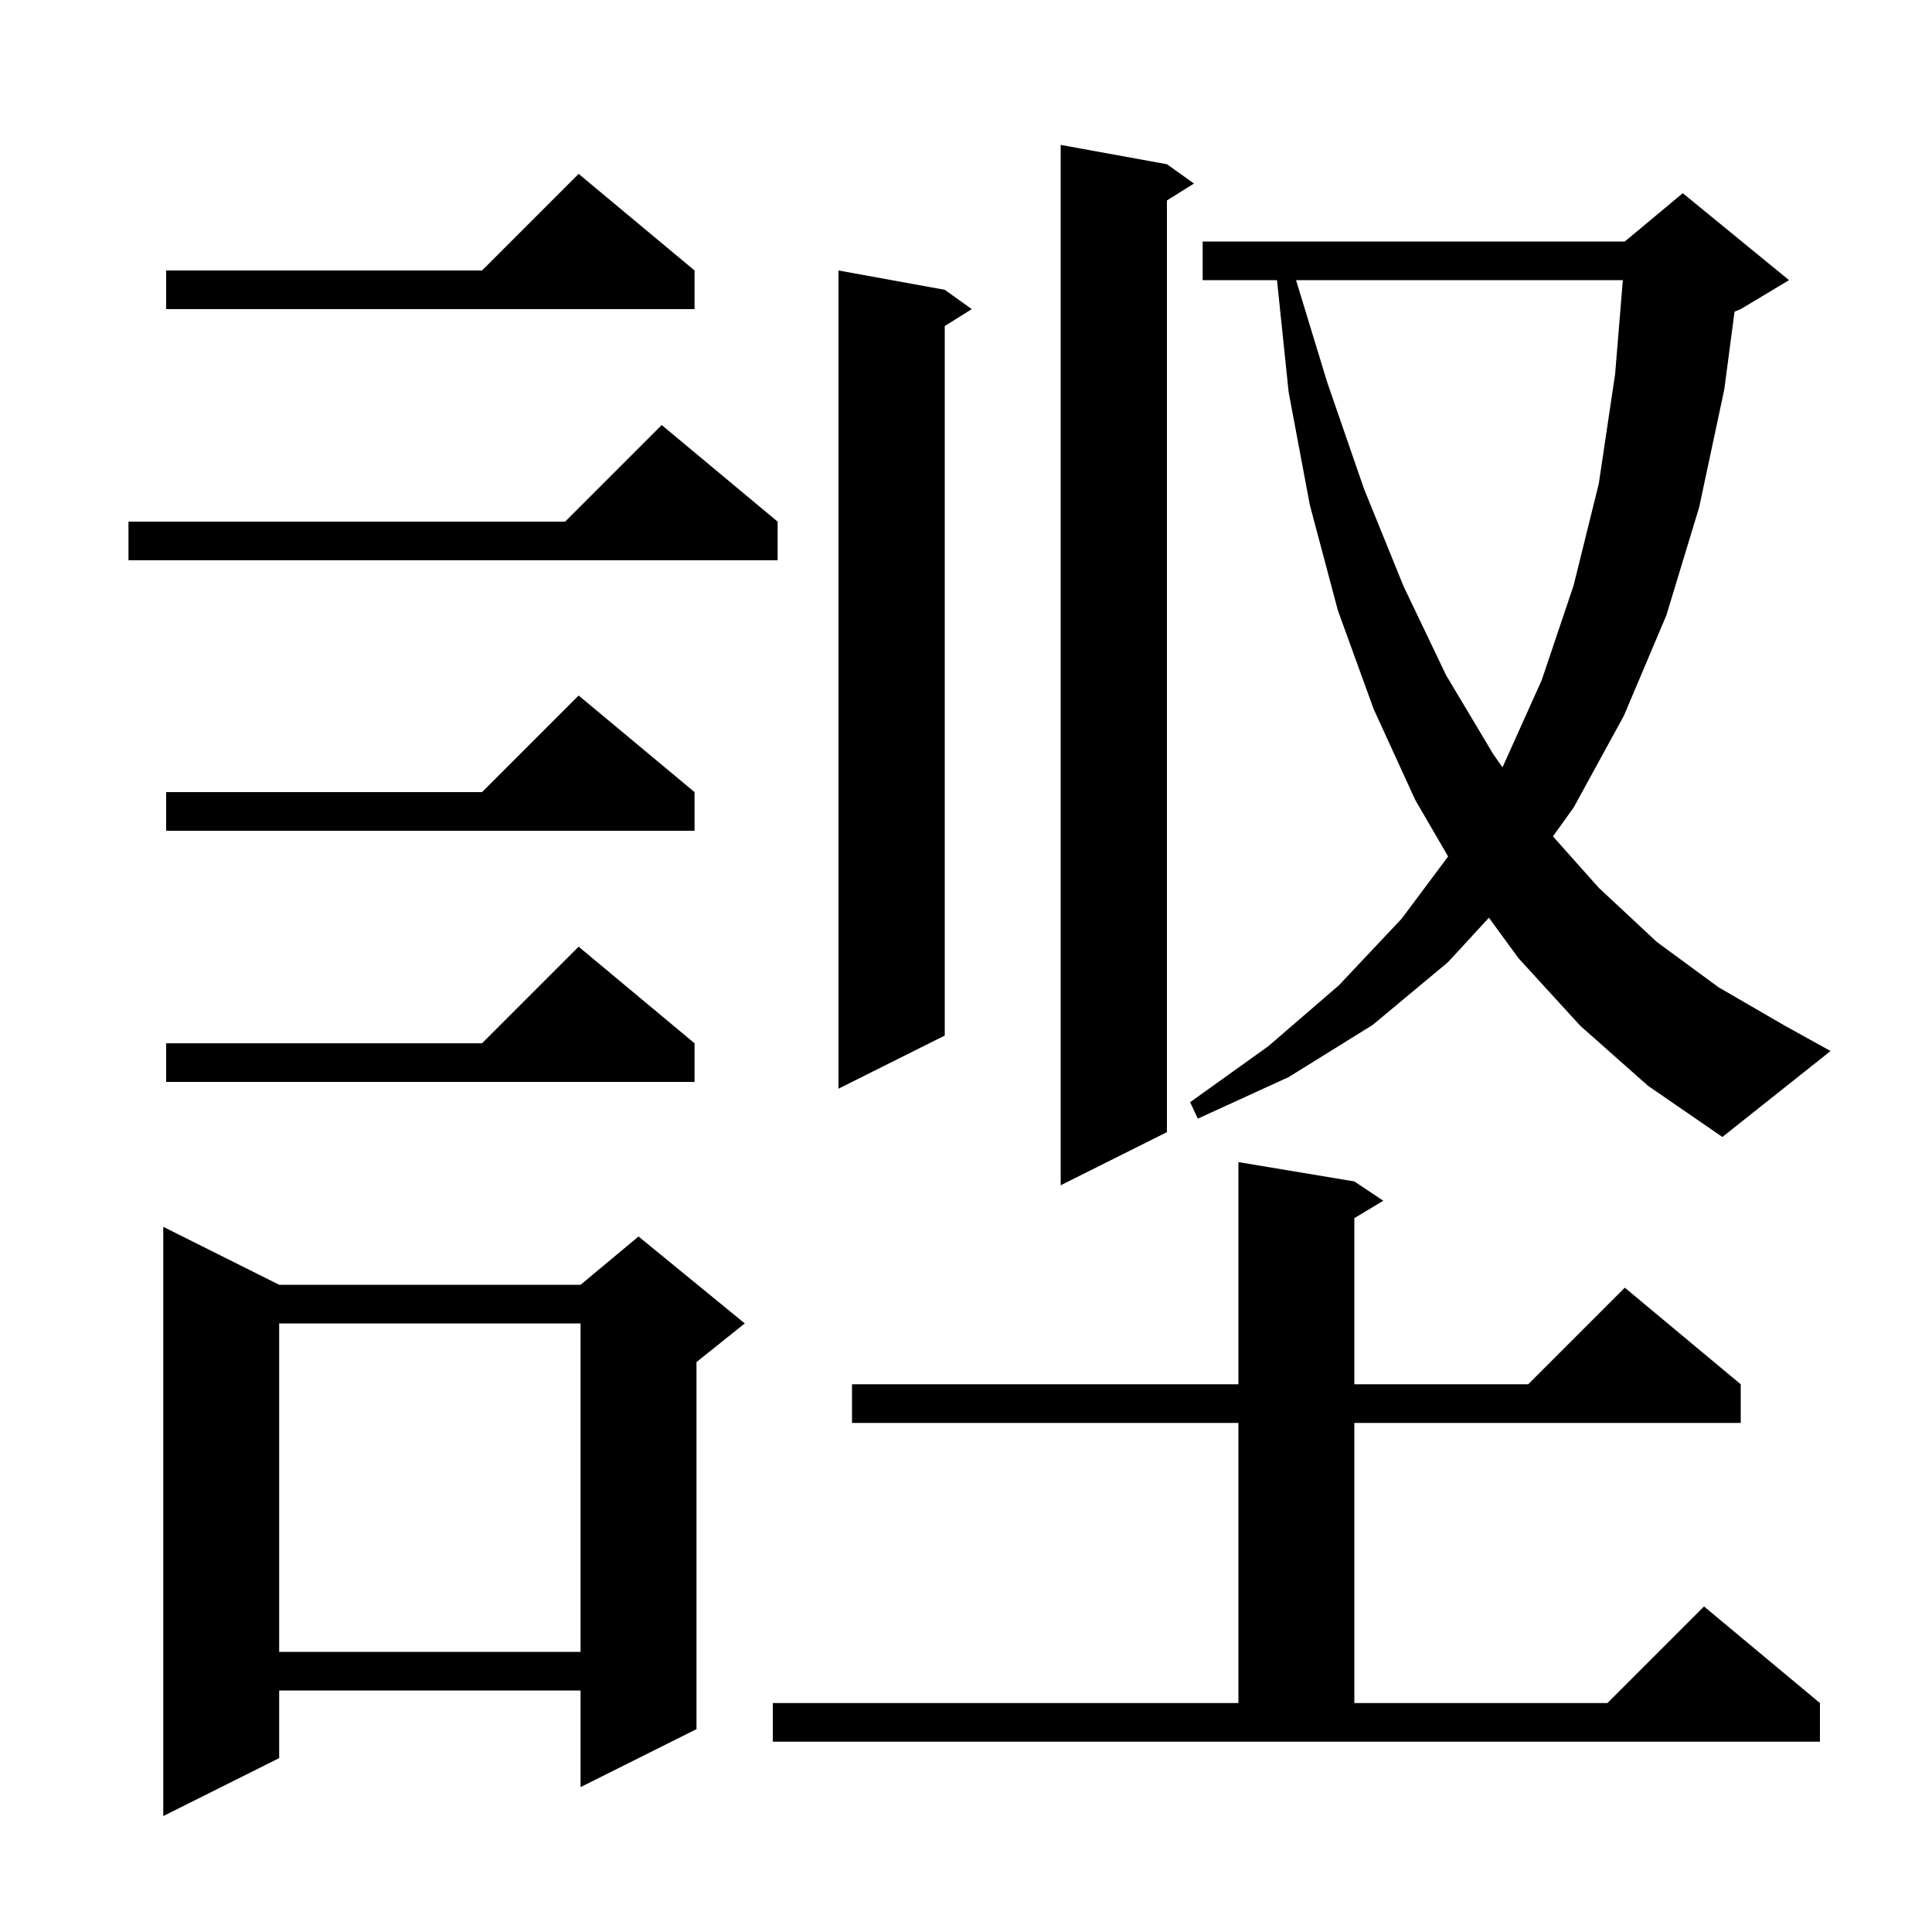 <svg xmlns="http://www.w3.org/2000/svg" xmlns:xlink="http://www.w3.org/1999/xlink" version="1.1" baseProfile="full" viewBox="0 0 200 200" width="200" height="200"><g fill="currentColor"><path d="M 28.9 133.0 L 60.1 133.0 L 66.1 128.0 L 77.1 137.0 L 72.1 141.0 L 72.1 179.0 L 60.1 185.0 L 60.1 175.0 L 28.9 175.0 L 28.9 182.0 L 16.9 188.0 L 16.9 127.0 Z M 80.0 176.3 L 128.2 176.3 L 128.2 147.3 L 88.2 147.3 L 88.2 143.3 L 128.2 143.3 L 128.2 120.3 L 140.2 122.3 L 143.2 124.3 L 140.2 126.1 L 140.2 143.3 L 158.2 143.3 L 168.2 133.3 L 180.2 143.3 L 180.2 147.3 L 140.2 147.3 L 140.2 176.3 L 166.4 176.3 L 176.4 166.3 L 188.4 176.3 L 188.4 180.3 L 80.0 180.3 Z M 28.9 137.0 L 28.9 171.0 L 60.1 171.0 L 60.1 137.0 Z M 120.8 17.0 L 123.6 19.0 L 120.8 20.75 L 120.8 117.2 L 109.8 122.7 L 109.8 15.0 Z M 163.6 106.2 L 157.2 99.2 L 154.131 95.001 L 149.9 99.6 L 142.1 106.1 L 133.4 111.5 L 124.0 115.8 L 123.2 114.1 L 131.3 108.3 L 138.6 102.0 L 145.1 95.1 L 149.908 88.661 L 146.5 82.8 L 142.2 73.4 L 138.5 63.2 L 135.6 52.3 L 133.4 40.6 L 132.194 29.0 L 124.5 29.0 L 124.5 25.0 L 168.2 25.0 L 174.2 20.0 L 185.2 29.0 L 180.2 32.0 L 179.559 32.267 L 178.5 40.3 L 175.9 52.5 L 172.5 63.7 L 168.1 74.1 L 162.9 83.6 L 160.762 86.58 L 165.5 91.9 L 171.5 97.5 L 177.9 102.2 L 184.8 106.2 L 189.5 108.8 L 178.3 117.7 L 170.6 112.4 Z M 97.8 30.0 L 100.6 32.0 L 97.8 33.75 L 97.8 107.2 L 86.8 112.7 L 86.8 28.0 Z M 71.9 108.0 L 71.9 112.0 L 17.2 112.0 L 17.2 108.0 L 49.9 108.0 L 59.9 98.0 Z M 71.9 82.0 L 71.9 86.0 L 17.2 86.0 L 17.2 82.0 L 49.9 82.0 L 59.9 72.0 Z M 134.166 29.0 L 137.4 39.6 L 141.2 50.6 L 145.3 60.7 L 149.7 69.9 L 154.6 78.1 L 155.528 79.421 L 155.6 79.3 L 159.6 70.4 L 162.9 60.6 L 165.5 50.1 L 167.2 38.7 L 167.995 29.0 Z M 80.5 54.0 L 80.5 58.0 L 13.3 58.0 L 13.3 54.0 L 58.5 54.0 L 68.5 44.0 Z M 71.9 28.0 L 71.9 32.0 L 17.2 32.0 L 17.2 28.0 L 49.9 28.0 L 59.9 18.0 Z "/></g></svg>